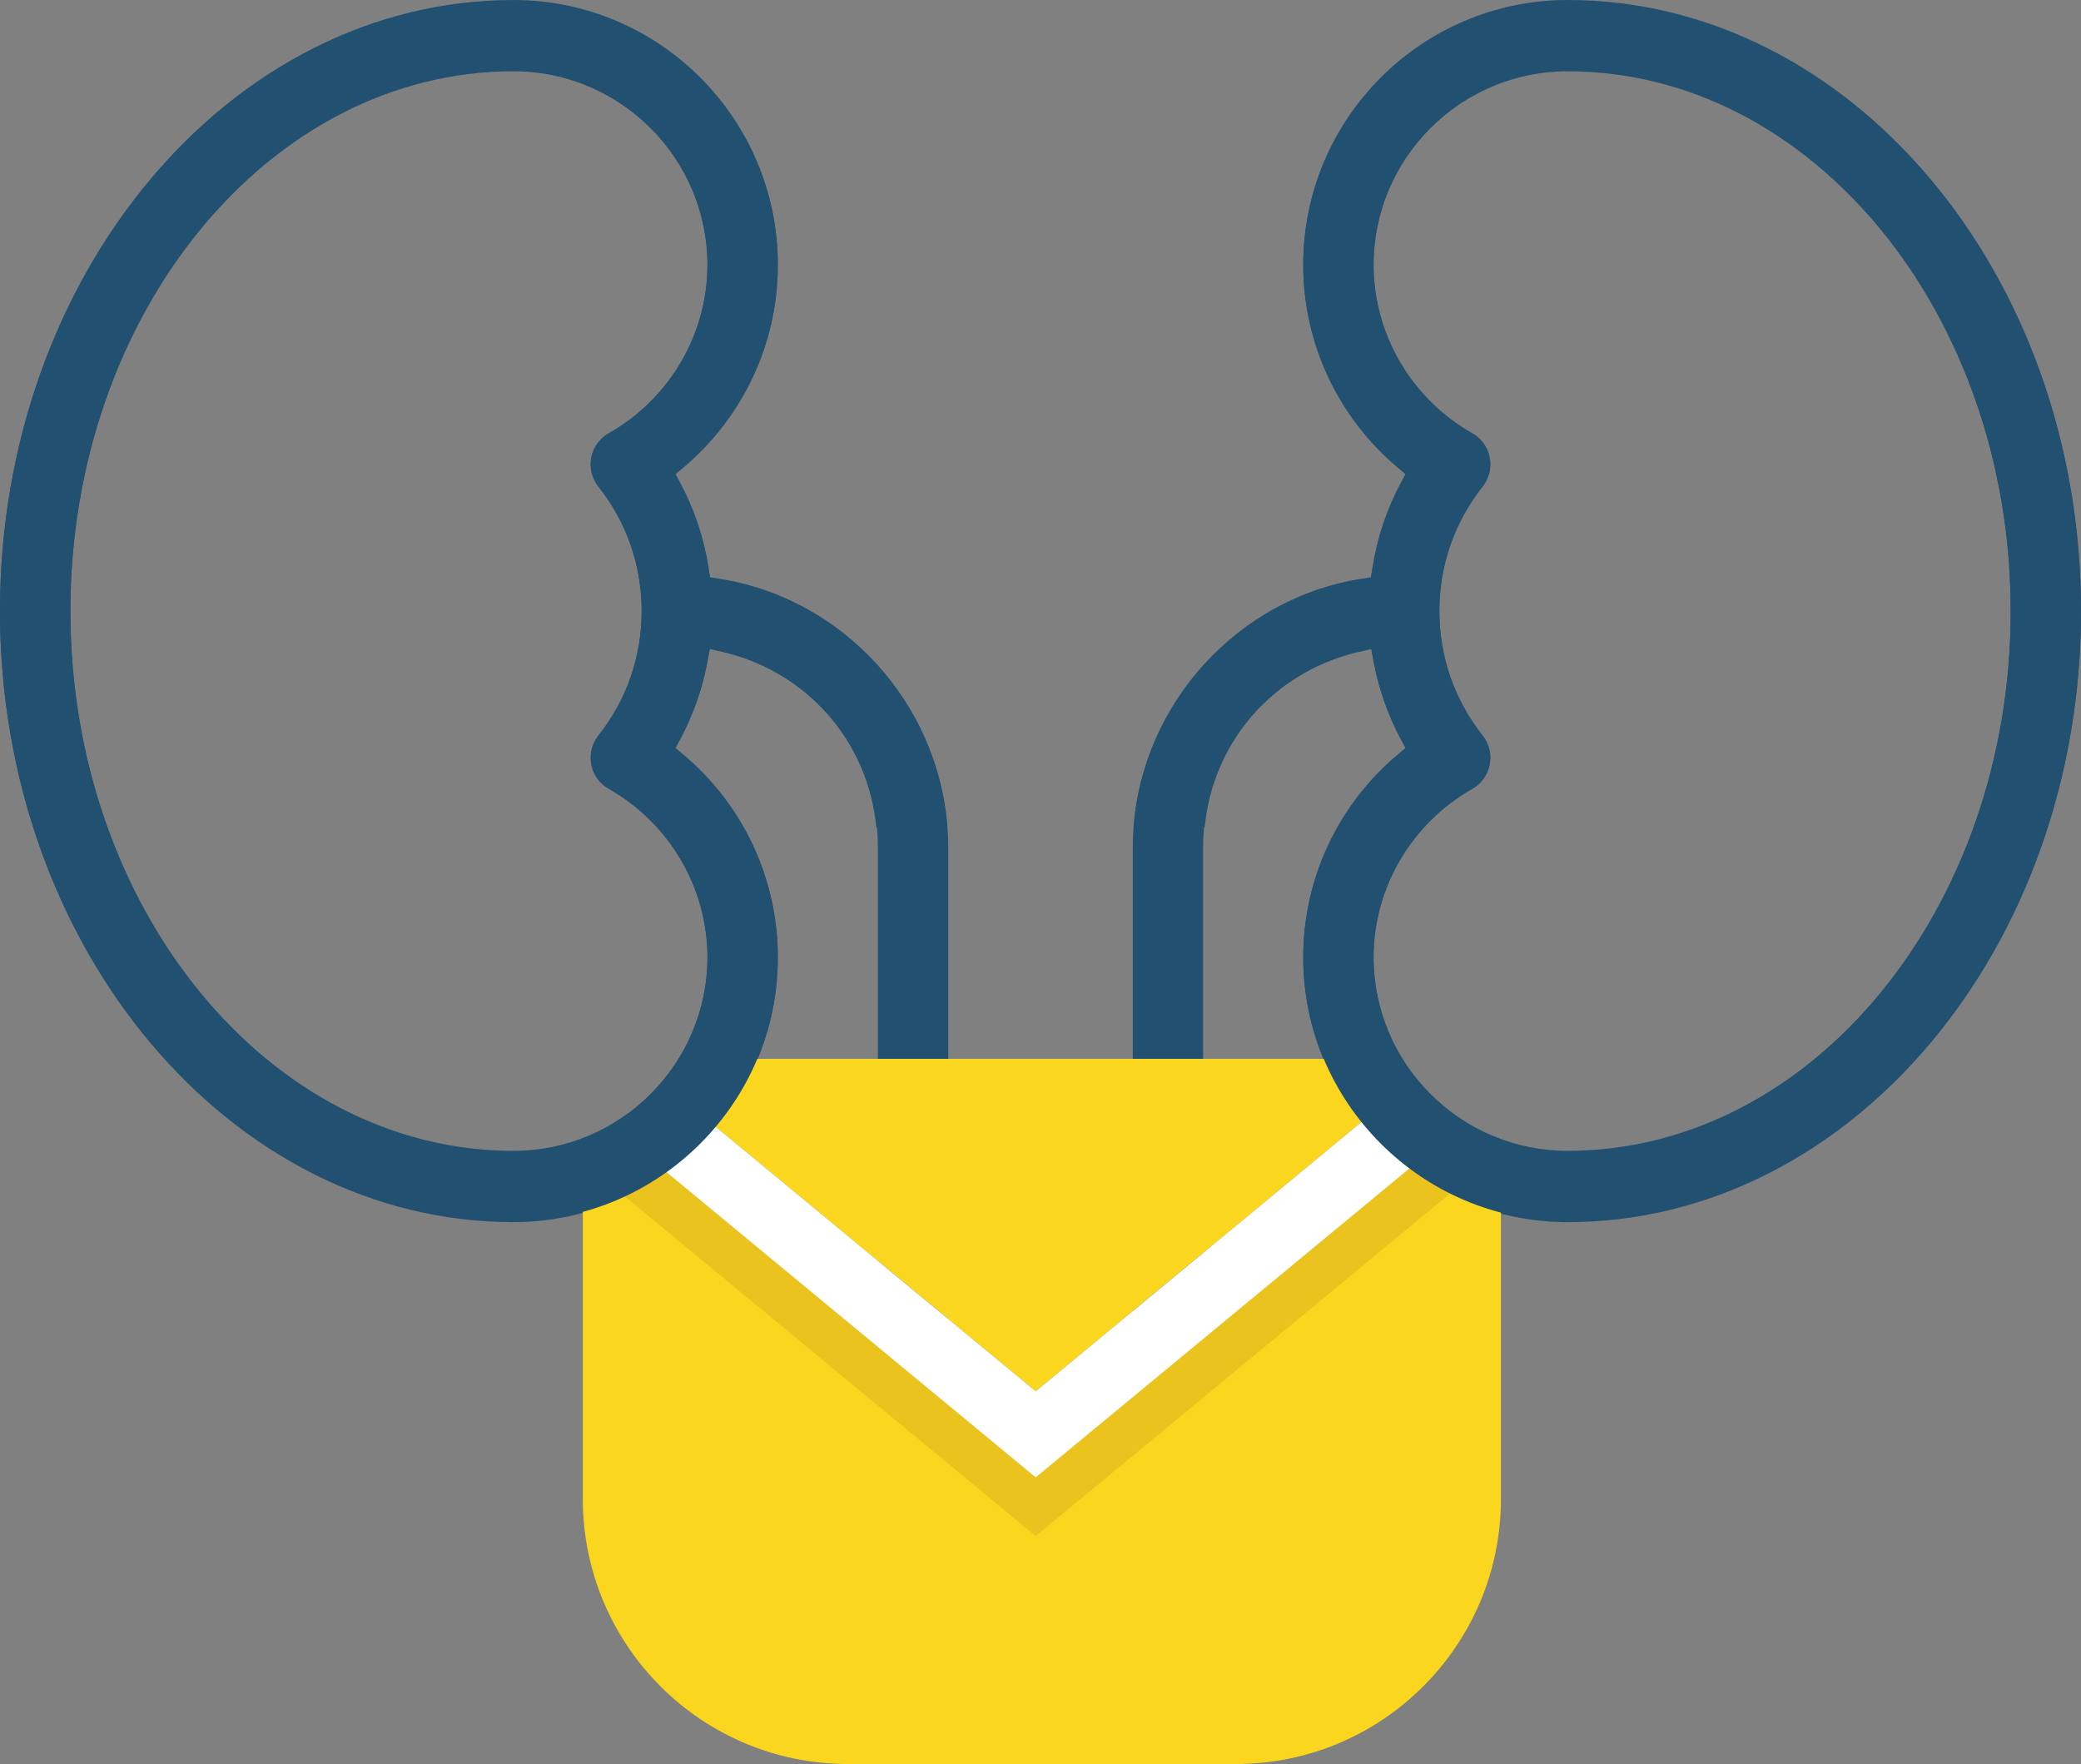 <?xml version="1.0" encoding="UTF-8"?><svg id="Capa_2" xmlns="http://www.w3.org/2000/svg" viewBox="0 0 2013.91 1707.01"><rect x="0" y="0" width="2013.91" height="1707.01" fill="#808080" stroke="none"/><defs><style>.cls-1{fill:#fbd61e;}.cls-1,.cls-2,.cls-3,.cls-4{stroke-width:0px;}.cls-2{fill:#225070;}.cls-3{fill:#eac31f;}.cls-4{fill:#fff;}</style></defs><g id="Capa_1-2"><path class="cls-2" d="M695.82,560.91l-8.69-1.35-1.35-8.76c-4.51-29.3-13.81-57.26-27.68-83.05l-4.65-8.69,7.55-6.27c58.26-48.9,91.74-120.37,91.74-196.02C752.74,115.73,637.96.95,496.84.95,222.89.95,0,266.01,0,591.82s222.89,590.81,496.84,590.81c141.12,0,255.9-114.78,255.9-255.83,0-75.71-33.48-147.18-91.74-196.02l-7.55-6.27,4.65-8.69c12.73-23.71,21.69-49.04,26.54-75.38l2.29-12.39,12.33,2.83c88.51,20.55,150.35,98.35,150.35,189.14v673.59c0,18.72,15.29,34.02,34.08,34.02s33.95-15.29,33.95-34.02v-673.59c0-128.05-95.38-239.46-221.81-259.13ZM579.02,470.91c27.48,34.69,41.96,76.52,41.96,120.91s-14.48,86.15-41.96,120.84c-6.2,7.81-8.62,17.92-6.73,27.68,1.95,9.77,8.02,18.19,16.71,23.04,59.01,33.41,95.65,95.99,95.65,163.41,0,103.53-84.27,187.8-187.8,187.8-236.43,0-428.74-234.48-428.74-522.78S260.41,68.98,496.84,68.98c103.53,0,187.8,84.27,187.8,187.8,0,67.43-36.64,130-95.65,163.41-8.69,4.92-14.82,13.34-16.71,23.1-1.89,9.7.54,19.8,6.73,27.62Z"/><path class="cls-2" d="M1517.07.95c-141.05,0-255.83,114.78-255.83,255.83,0,75.64,33.48,147.11,91.74,196.02l7.55,6.27-4.65,8.69c-13.88,25.73-23.17,53.68-27.75,83.05l-1.35,8.76-8.69,1.35c-126.43,19.67-221.82,131.08-221.82,259.13v673.59c0,18.79,15.29,34.08,34.02,34.08s34.02-15.29,34.02-34.08v-673.59c0-90.8,61.84-168.53,150.41-189.14l12.33-2.83,2.29,12.39c4.92,26.54,13.88,51.87,26.54,75.38l4.65,8.62-7.55,6.33c-58.27,48.9-91.74,120.37-91.74,196.02,0,141.05,114.78,255.83,255.83,255.83,273.95,0,496.84-265.06,496.84-590.88S1791.02.95,1517.07.95ZM1517.07,1114.6c-103.53,0-187.8-84.27-187.8-187.8,0-67.36,36.64-130,95.72-163.41,8.62-4.92,14.68-13.34,16.64-23.1,1.95-9.7-.54-19.74-6.74-27.62-27.48-34.83-41.96-76.66-41.96-120.91s14.48-86.02,41.96-120.84c6.2-7.88,8.69-17.92,6.74-27.62-1.95-9.77-8.02-18.19-16.71-23.1-59.01-33.41-95.65-96.06-95.65-163.41,0-103.53,84.27-187.8,187.8-187.8,236.43,0,428.81,234.48,428.81,522.78s-192.38,522.84-428.81,522.84Z"/><path class="cls-1" d="M1410.28,1092.4l-407.96,337.22-399.58-330.3c-11.68,5.3-24.68,9.03-38.72,11.31v339.73c0,141.74,114.9,256.64,256.65,256.64h375.24c141.74,0,256.65-114.91,256.65-256.64v-341.03c-15.68-3.68-29.83-9.4-42.29-16.94Z"/><path class="cls-3" d="M1393.6,1080.35l-1.99,1.06-389.29,321.77-380.57-314.56c-16.31,10.74-35.55,18.4-57.72,22.01v13.49l438.29,362.3,450.24-372.18v-4.92c-23.19-5.44-42.82-15.57-58.96-28.98Z"/><path class="cls-1" d="M1352.3,1024.6h-677.26c-5.39,12.25-12.34,23.72-20.67,34.17l347.95,287.6,362.04-299.24c-4.59-7.18-8.67-14.68-12.06-22.52Z"/><path class="cls-4" d="M1364.36,1047.13l-362.04,299.24-347.95-287.6c-13.43,16.87-30.55,30.98-51.63,40.55l399.58,330.3,407.96-337.22c-19.14-11.57-34.37-27.23-45.92-45.27Z"/><path class="cls-2" d="M684.64,639.51l2.29-12.39,12.33,2.83c82.39,19.13,140.98,88.05,148.78,170.7h68.74c-8.65-120.14-100.65-221.97-220.96-240.68l-8.69-1.35-1.35-8.75c-4.51-29.3-13.81-57.26-27.68-83.06l-4.65-8.69,7.54-6.26c58.27-48.91,91.74-120.37,91.74-196.02C752.74,114.78,637.96,0,496.84,0,222.89,0,0,265.06,0,590.88s222.89,590.8,496.84,590.8c141.12,0,255.9-114.78,255.9-255.83,0-75.71-33.48-147.18-91.74-196.02l-7.54-6.26,4.65-8.69c12.73-23.71,21.69-49.04,26.54-75.37ZM579.02,469.97c27.49,34.69,41.96,76.52,41.96,120.91s-14.48,86.15-41.96,120.84c-6.2,7.81-8.62,17.92-6.73,27.69,1.95,9.76,8.02,18.19,16.71,23.04,59.01,33.41,95.65,95.99,95.65,163.41,0,103.53-84.26,187.8-187.8,187.8-236.43,0-428.74-234.48-428.74-522.77S260.41,68.03,496.84,68.03c103.53,0,187.8,84.26,187.8,187.8,0,67.42-36.64,130-95.65,163.41-8.69,4.92-14.82,13.33-16.71,23.11-1.89,9.7.54,19.8,6.73,27.62Z"/><path class="cls-2" d="M1517.07,0c-141.05,0-255.83,114.78-255.83,255.83,0,75.64,33.48,147.11,91.74,196.02l7.54,6.26-4.65,8.69c-13.88,25.73-23.17,53.69-27.75,83.06l-1.35,8.75-8.69,1.35c-120.31,18.71-212.31,120.54-220.96,240.68h68.74c7.8-82.64,66.39-151.51,148.85-170.7l12.32-2.83,2.29,12.39c4.92,26.54,13.88,51.87,26.54,75.37l4.65,8.62-7.54,6.33c-58.27,48.91-91.74,120.37-91.74,196.02,0,141.05,114.78,255.83,255.83,255.83,273.95,0,496.84-265.06,496.84-590.88S1791.02,0,1517.07,0ZM1517.07,1113.65c-103.53,0-187.8-84.27-187.8-187.8,0-67.36,36.64-130,95.72-163.41,8.62-4.92,14.69-13.34,16.64-23.11,1.95-9.7-.54-19.74-6.74-27.62-27.48-34.83-41.96-76.66-41.96-120.91s14.48-86.02,41.96-120.84c6.2-7.88,8.69-17.92,6.74-27.62-1.95-9.77-8.02-18.19-16.71-23.11-59.01-33.41-95.65-96.05-95.65-163.41,0-103.54,84.27-187.8,187.8-187.8,236.43,0,428.81,234.48,428.81,522.77s-192.38,522.84-428.81,522.84Z"/></g></svg>